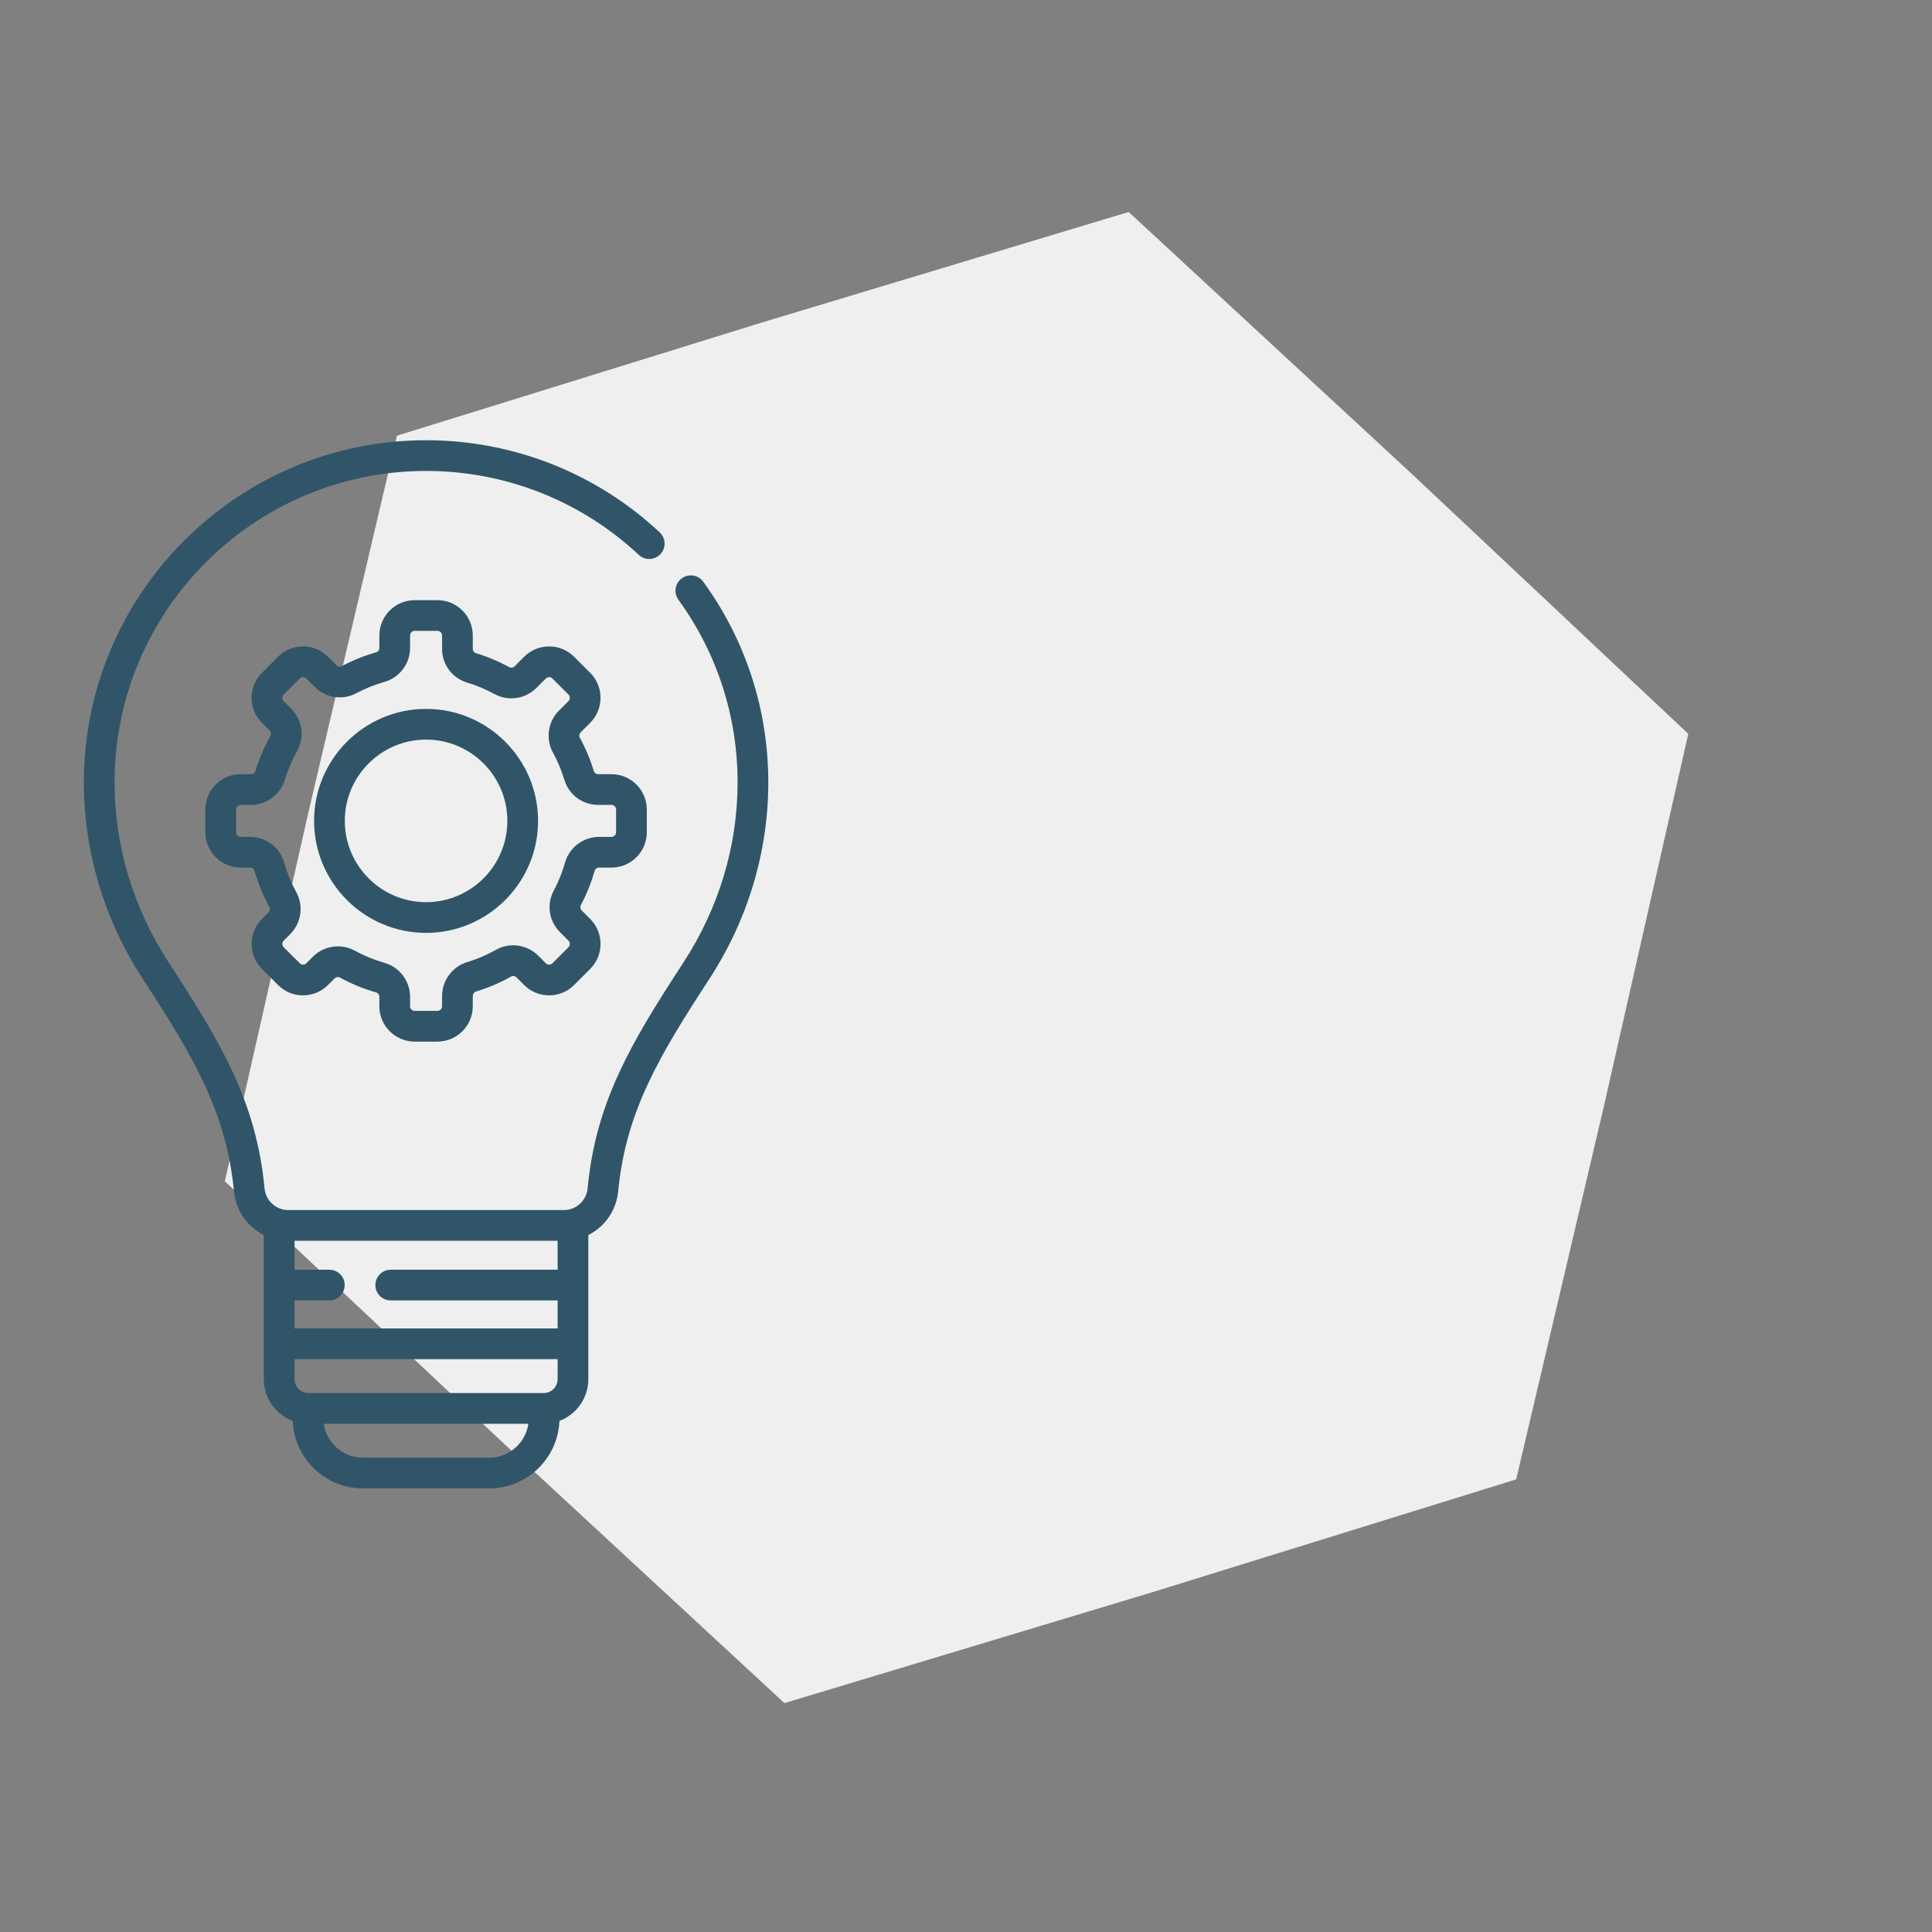<?xml version="1.0" encoding="UTF-8" standalone="no"?>
<svg xmlns="http://www.w3.org/2000/svg" xmlns:xlink="http://www.w3.org/1999/xlink" xmlns:serif="http://www.serif.com/" width="100%" height="100%" viewBox="0 0 384 384" version="1.1" xml:space="preserve" style="fill-rule:evenodd;clip-rule:evenodd;stroke-linejoin:round;stroke-miterlimit:2;">
  <rect x="0" y="0" width="384" height="384" fill="#808080" stroke="none"/>
  <g>
    <path d="M228.72,316.562l-72.808,21.941l-55.821,-51.638l-55.406,-52.082l16.809,-74.162l17.403,-74.024l72.63,-22.524l72.808,-21.941l55.821,51.638l55.405,52.083l-16.808,74.161l-17.403,74.024l-72.63,22.524Z" style="fill:#efefef;"></path>
    <g>
      <path d="M139.781,115.624c-0.99,-1.365 -2.897,-1.669 -4.261,-0.679c-1.365,0.989 -1.669,2.898 -0.679,4.261c7.693,10.609 11.761,23.165 11.761,36.313c-0,12.617 -3.732,25.004 -10.791,35.823c-10.438,15.998 -17.4,27.76 -19.012,44.82c-0.192,2.028 -1.591,3.648 -3.446,4.171c-0.122,0.02 -0.244,0.051 -0.362,0.087c-0.3,0.059 -0.612,0.091 -0.93,0.091l-54.75,-0c-0.318,-0 -0.63,-0.032 -0.932,-0.091c-0.117,-0.036 -0.238,-0.065 -0.362,-0.087c-1.853,-0.523 -3.254,-2.143 -3.444,-4.171c-1.612,-17.06 -8.574,-28.822 -19.012,-44.82c-7.06,-10.819 -10.791,-23.206 -10.791,-35.823c0,-34.14 27.776,-61.915 61.916,-61.915c15.756,-0 30.767,5.922 42.272,16.675c1.231,1.15 3.161,1.085 4.313,-0.147c1.151,-1.23 1.086,-3.161 -0.146,-4.314c-12.638,-11.812 -29.13,-18.318 -46.439,-18.318c-37.507,-0 -68.019,30.513 -68.019,68.019c-0,13.805 4.073,27.345 11.782,39.158c9.941,15.237 16.567,26.395 18.047,42.059c0.367,3.88 2.688,7.103 5.94,8.732l-0,28.642c-0,3.793 2.39,7.038 5.744,8.307c0.299,7.45 6.452,13.416 13.973,13.416l25.066,0c7.521,0 13.674,-5.966 13.973,-13.416c3.353,-1.269 5.744,-4.513 5.744,-8.307l-0,-28.642c3.252,-1.629 5.574,-4.851 5.94,-8.732c1.48,-15.664 8.106,-26.822 18.046,-42.057c7.709,-11.815 11.783,-25.355 11.783,-39.16c0,-14.443 -4.468,-28.24 -12.924,-39.895Zm-62.121,142.846l33.172,-0l0,5.568l-52.293,-0l0,-5.568l6.916,-0c1.686,-0 3.052,-1.367 3.052,-3.052c-0,-1.686 -1.366,-3.052 -3.052,-3.052l-6.916,0l0,-5.752l52.293,0l0,5.752l-33.17,0c-1.686,0 -3.052,1.366 -3.052,3.052c0,1.685 1.366,3.052 3.05,3.052Zm30.547,18.411c-0.019,-0.002 -0.037,-0.002 -0.056,-0.002l-0.038,0c-0.043,0 -0.086,0.002 -0.129,0.005l-46.596,-0c-0.043,-0.002 -0.086,-0.003 -0.129,-0.005l-0.097,0c-1.459,-0.078 -2.624,-1.291 -2.624,-2.769l-0,-3.969l52.294,0l0,3.969c0,1.48 -1.165,2.693 -2.625,2.771Zm-10.988,12.849l-25.066,-0c-3.959,-0 -7.246,-2.934 -7.799,-6.743l40.664,0c-0.553,3.809 -3.84,6.743 -7.799,6.743Z" style="fill:#305568;fill-rule:nonzero;"></path>
      <path d="M118.19,173.076c0.107,-0.375 0.466,-0.637 0.873,-0.637l2.471,0c3.872,0 7.023,-3.149 7.023,-7.021l-0,-4.523c-0,-3.871 -3.151,-7.021 -7.023,-7.021l-2.643,0c-0.399,0 -0.757,-0.256 -0.868,-0.621c-0.693,-2.288 -1.626,-4.516 -2.775,-6.62c-0.189,-0.347 -0.122,-0.787 0.162,-1.073l1.896,-1.895c1.326,-1.327 2.057,-3.09 2.057,-4.965c0,-1.876 -0.731,-3.639 -2.057,-4.964l-3.199,-3.2c-1.326,-1.325 -3.089,-2.055 -4.964,-2.055c-1.876,-0 -3.638,0.73 -4.966,2.055l-1.894,1.896c-0.285,0.285 -0.727,0.353 -1.073,0.162c-2.103,-1.147 -4.33,-2.082 -6.62,-2.775c-0.366,-0.111 -0.622,-0.469 -0.622,-0.868l0,-2.643c0,-3.872 -3.148,-7.022 -7.02,-7.022l-4.524,-0c-3.872,-0 -7.021,3.15 -7.021,7.022l0,2.472c0,0.407 -0.263,0.766 -0.637,0.872c-2.36,0.671 -4.659,1.596 -6.828,2.749c-0.339,0.179 -0.773,0.108 -1.054,-0.174l-1.69,-1.691c-1.327,-1.325 -3.09,-2.057 -4.965,-2.057c-1.876,0 -3.638,0.732 -4.964,2.057l-3.2,3.2c-1.325,1.325 -2.056,3.088 -2.056,4.964c-0,1.875 0.731,3.638 2.056,4.965l1.518,1.516c0.29,0.29 0.356,0.732 0.163,1.076c-1.245,2.215 -2.25,4.567 -2.984,6.989c-0.111,0.371 -0.478,0.628 -0.89,0.628l-2.034,0c-3.872,0 -7.023,3.15 -7.023,7.021l0,4.523c0,3.872 3.151,7.021 7.023,7.021l1.875,0c0.412,0 0.773,0.259 0.877,0.631c0.713,2.503 1.706,4.931 2.957,7.216c0.183,0.336 0.111,0.771 -0.175,1.057l-1.307,1.307c-1.325,1.325 -2.056,3.088 -2.056,4.964c-0,1.875 0.731,3.638 2.056,4.965l3.198,3.198c1.328,1.326 3.09,2.057 4.966,2.057c1.875,-0 3.638,-0.731 4.964,-2.057l1.308,-1.307c0.284,-0.286 0.72,-0.357 1.055,-0.173c2.286,1.25 4.715,2.245 7.218,2.955c0.37,0.105 0.629,0.466 0.629,0.877l0,1.878c0,3.871 3.149,7.02 7.021,7.02l4.524,0c3.872,0 7.02,-3.15 7.02,-7.02l0,-2.037c0,-0.411 0.258,-0.777 0.628,-0.89c2.424,-0.734 4.775,-1.739 6.989,-2.983c0.345,-0.192 0.787,-0.126 1.076,0.162l1.516,1.518c1.328,1.326 3.09,2.057 4.966,2.057c1.875,-0 3.638,-0.731 4.964,-2.057l3.199,-3.198c1.326,-1.327 2.057,-3.09 2.057,-4.965c0,-1.876 -0.731,-3.639 -2.057,-4.964l-1.689,-1.692c-0.283,-0.281 -0.355,-0.715 -0.175,-1.053c1.154,-2.17 2.077,-4.468 2.748,-6.829Zm-5.871,-1.669c-0.554,1.948 -1.316,3.844 -2.267,5.637c-1.45,2.727 -0.947,6.035 1.248,8.23l1.689,1.691c0.36,0.358 0.36,0.939 0.002,1.297l-3.2,3.198c-0.357,0.358 -0.939,0.358 -1.297,0l-1.518,-1.516c-2.215,-2.218 -5.663,-2.698 -8.382,-1.169c-1.828,1.029 -3.769,1.857 -5.77,2.464c-2.92,0.885 -4.959,3.653 -4.959,6.731l-0,2.035c-0,0.505 -0.412,0.917 -0.917,0.917l-4.524,0c-0.505,0 -0.917,-0.412 -0.917,-0.917l-0,-1.877c-0,-3.127 -2.084,-5.902 -5.066,-6.749c-2.066,-0.587 -4.07,-1.407 -5.957,-2.438c-1.036,-0.568 -2.179,-0.843 -3.316,-0.843c-1.823,0 -3.636,0.708 -4.982,2.056l-1.309,1.306c-0.222,0.223 -0.475,0.269 -0.648,0.269c-0.173,-0 -0.426,-0.046 -0.649,-0.269l-3.199,-3.2c-0.358,-0.357 -0.358,-0.939 -0,-1.297l1.306,-1.306c2.191,-2.189 2.69,-5.603 1.215,-8.3c-1.032,-1.887 -1.854,-3.891 -2.44,-5.958c-0.847,-2.981 -3.622,-5.065 -6.749,-5.065l-1.877,-0c-0.506,-0 -0.917,-0.412 -0.917,-0.917l-0,-4.524c-0,-0.505 0.411,-0.917 0.917,-0.917l2.036,0c3.077,0 5.846,-2.039 6.731,-4.959c0.606,-2 1.434,-3.942 2.462,-5.77c1.529,-2.719 1.049,-6.167 -1.166,-8.383l-1.518,-1.517c-0.358,-0.358 -0.358,-0.94 -0,-1.297l3.199,-3.2c0.358,-0.356 0.94,-0.358 1.297,-0l1.69,1.691c2.197,2.195 5.503,2.697 8.232,1.248c1.791,-0.951 3.687,-1.714 5.634,-2.267c2.987,-0.848 5.072,-3.622 5.072,-6.745l0,-2.472c0,-0.505 0.412,-0.917 0.919,-0.917l4.524,-0c0.505,-0 0.917,0.412 0.917,0.917l-0,2.643c-0,3.116 1.991,5.813 4.956,6.711c1.89,0.572 3.727,1.343 5.463,2.29c2.708,1.48 6.127,0.984 8.314,-1.203l1.896,-1.896c0.358,-0.358 0.94,-0.358 1.297,-0l3.198,3.2c0.358,0.357 0.358,0.939 0,1.297l-1.894,1.894c-2.187,2.189 -2.683,5.608 -1.205,8.315c0.949,1.737 1.72,3.576 2.292,5.464c0.898,2.964 3.594,4.954 6.709,4.954l2.643,0c0.506,0 0.917,0.414 0.917,0.919l0,4.524c0,0.505 -0.411,0.917 -0.917,0.917l-2.471,-0c-3.122,0.001 -5.896,2.087 -6.744,5.073Z" style="fill:#305568;fill-rule:nonzero;"></path>
      <path d="M84.686,140.898c-12.274,-0 -22.259,9.985 -22.259,22.259c0,12.273 9.985,22.26 22.259,22.26c12.274,-0 22.259,-9.987 22.259,-22.26c-0,-12.274 -9.985,-22.259 -22.259,-22.259Zm-0,38.415c-8.909,0 -16.155,-7.248 -16.155,-16.156c-0,-8.909 7.248,-16.156 16.155,-16.156c8.907,0 16.155,7.247 16.155,16.156c0,8.908 -7.246,16.156 -16.155,16.156Z" style="fill:#305568;fill-rule:nonzero;"></path>
    </g>
  </g>
</svg>
